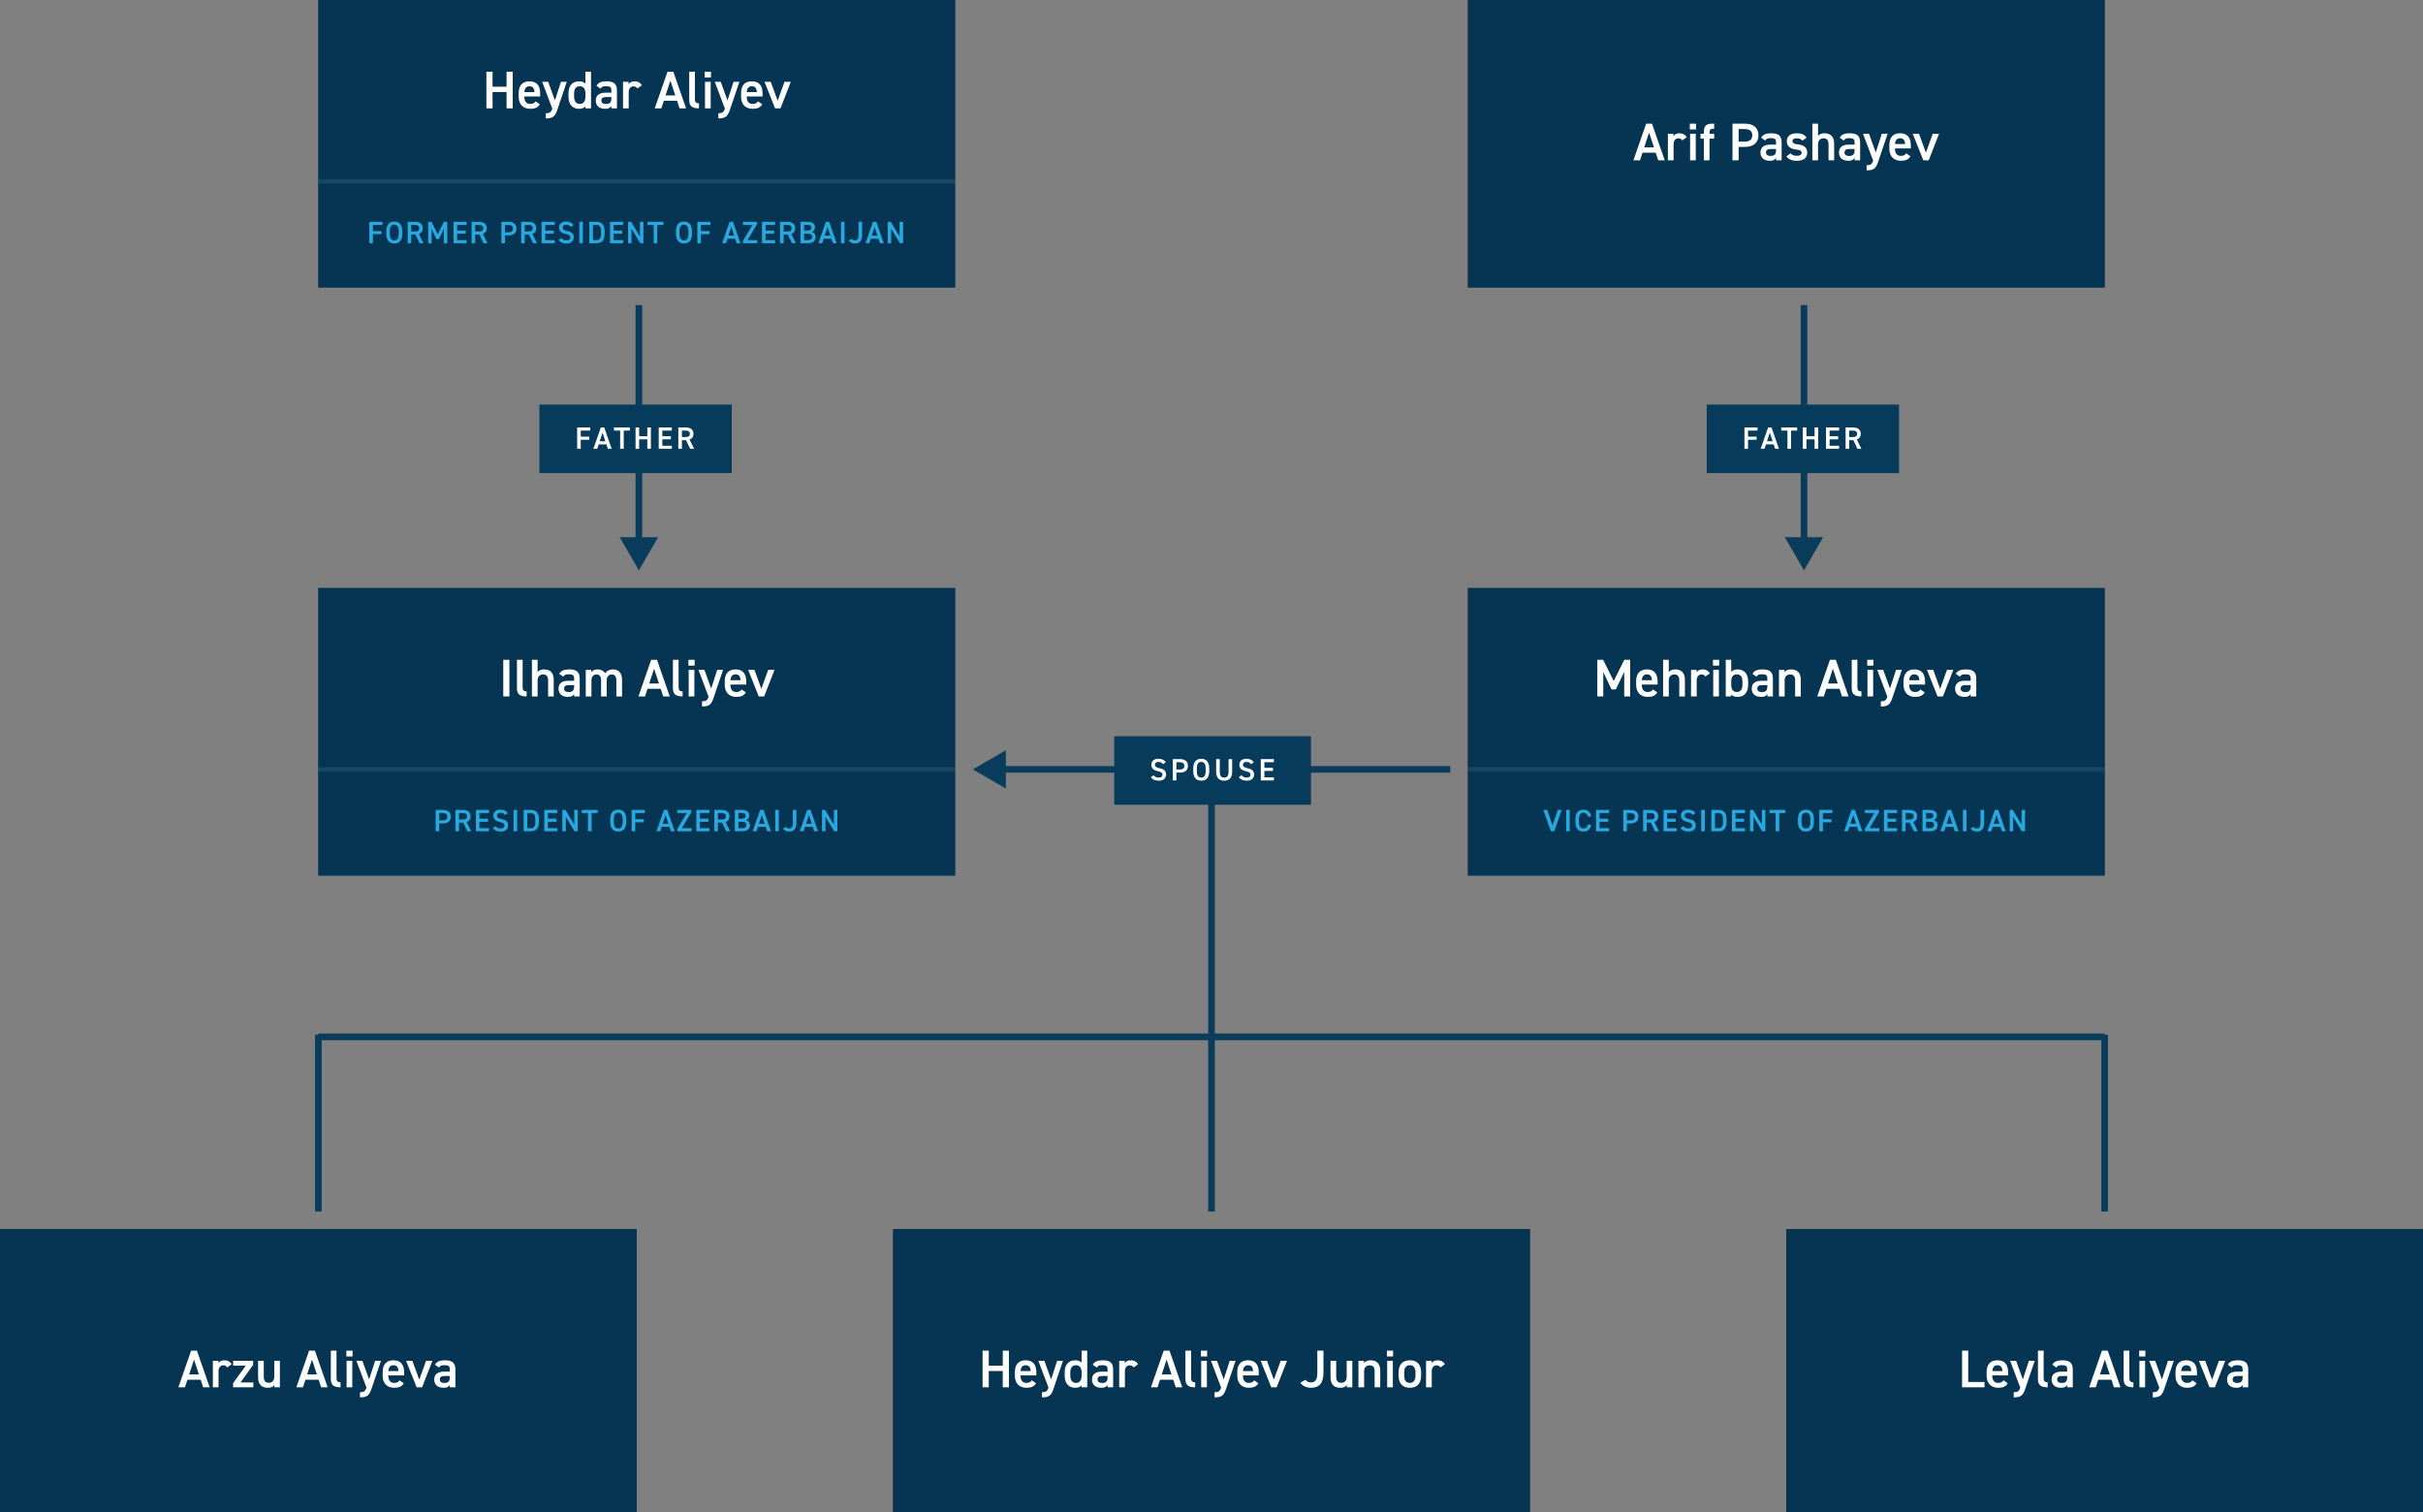 <svg xmlns="http://www.w3.org/2000/svg" xmlns:xlink="http://www.w3.org/1999/xlink" xmlns:serif="http://www.serif.com/" width="100%" height="100%" viewBox="0 0 1096 684" xml:space="preserve" style="fill-rule:evenodd;clip-rule:evenodd;"><rect x="0" y="0" width="1096" height="684" fill="#808080" stroke="none"/>    <g>        <g transform="matrix(1,0,0,1,144,0)">            <rect x="0" y="0" width="288" height="130" style="fill:rgb(4,43,67);"></rect>        </g>        <g transform="matrix(1,0,0,1,144,0)">            <rect x="0" y="0" width="288" height="130" style="fill:rgb(5,53,82);"></rect>        </g>        <path d="M222.799,32.44L222.799,39.232L229.135,39.232L229.135,32.44L231.919,32.44L231.919,49L229.135,49L229.135,41.632L222.799,41.632L222.799,49L220.015,49L220.015,32.44L222.799,32.44ZM242.25,45.832L244.17,47.176C243.33,48.64 241.986,49.216 239.874,49.216C236.442,49.216 234.618,46.984 234.618,43.792L234.618,42.16C234.618,38.632 236.346,36.784 239.49,36.784C242.778,36.784 244.338,38.752 244.338,42.304L244.338,43.624L237.162,43.624L237.162,43.672C237.162,45.544 237.882,47.008 239.778,47.008C241.194,47.008 241.77,46.576 242.25,45.832ZM239.49,39.016C238.002,39.016 237.306,40.024 237.186,41.656L241.77,41.656C241.674,39.904 240.954,39.016 239.49,39.016ZM245.241,37L247.953,37L251.001,45.448L253.737,37L256.377,37L252.153,49.48C251.121,52.552 250.233,53.56 246.873,53.56L246.873,51.208C248.553,51.208 249.225,50.944 249.825,49.144L245.241,37ZM264.797,37.84L264.797,32.44L267.341,32.44L267.341,49L264.797,49L264.797,48.16C264.149,48.832 263.237,49.216 261.917,49.216C258.725,49.216 257.141,46.936 257.141,43.792L257.141,42.16C257.141,38.704 259.013,36.784 261.917,36.784C263.165,36.784 264.125,37.144 264.797,37.84ZM262.253,47.008C264.173,47.008 264.797,45.544 264.797,43.672L264.797,42.136C264.797,40.168 263.909,39.016 262.253,39.016C260.525,39.016 259.685,40.192 259.685,42.28L259.685,43.672C259.685,45.544 260.405,47.008 262.253,47.008ZM269.491,45.472C269.491,42.904 271.387,41.92 273.955,41.92L276.547,41.92L276.547,40.912C276.547,39.4 275.971,38.992 274.171,38.992C272.875,38.992 272.227,39.136 271.651,40.072L269.803,38.776C270.667,37.36 271.963,36.784 274.339,36.784C277.411,36.784 279.067,37.744 279.067,40.936L279.067,49L276.547,49L276.547,47.896C275.971,48.832 275.227,49.216 273.763,49.216C271.123,49.216 269.491,47.872 269.491,45.472ZM276.547,44.464L276.547,43.888L274.147,43.888C272.635,43.888 272.011,44.416 272.011,45.472C272.011,46.576 272.827,47.032 274.051,47.032C275.611,47.032 276.547,46.552 276.547,44.464ZM290.353,38.56L288.313,40C287.929,39.448 287.401,39.064 286.585,39.064C285.289,39.064 284.377,40.024 284.377,41.752L284.377,49L281.809,49L281.809,37L284.329,37L284.329,38.08C284.785,37.384 285.601,36.784 287.017,36.784C288.553,36.784 289.609,37.384 290.353,38.56ZM299.145,49L296.169,49L301.929,32.44L304.569,32.44L310.329,49L307.377,49L306.249,45.568L300.273,45.568L299.145,49ZM303.249,36.472L301.041,43.168L305.457,43.168L303.249,36.472ZM311.763,45.232L311.763,32.44L314.331,32.44L314.331,44.632C314.331,45.928 314.571,46.744 316.155,46.744L316.155,49C313.035,49 311.763,47.992 311.763,45.232ZM318.896,49L318.896,37L321.464,37L321.464,49L318.896,49ZM318.776,35.056L318.776,32.44L321.584,32.44L321.584,35.056L318.776,35.056ZM323.311,37L326.023,37L329.071,45.448L331.807,37L334.447,37L330.223,49.48C329.191,52.552 328.303,53.56 324.943,53.56L324.943,51.208C326.623,51.208 327.295,50.944 327.895,49.144L323.311,37ZM342.844,45.832L344.764,47.176C343.924,48.64 342.58,49.216 340.468,49.216C337.036,49.216 335.212,46.984 335.212,43.792L335.212,42.16C335.212,38.632 336.94,36.784 340.084,36.784C343.372,36.784 344.932,38.752 344.932,42.304L344.932,43.624L337.756,43.624L337.756,43.672C337.756,45.544 338.476,47.008 340.372,47.008C341.788,47.008 342.364,46.576 342.844,45.832ZM340.084,39.016C338.596,39.016 337.9,40.024 337.78,41.656L342.364,41.656C342.268,39.904 341.548,39.016 340.084,39.016ZM354.859,37L357.715,37L353.035,49L350.587,49L345.811,37L348.643,37L351.763,45.568L354.859,37Z" style="fill:white;fill-rule:nonzero;"></path>        <rect x="144" y="81" width="288" height="2" style="fill:white;fill-opacity:0.08;fill-rule:nonzero;"></rect>        <path d="M167.064,100.34L172.986,100.34L172.986,101.754L168.688,101.754L168.688,104.526L172.566,104.526L172.566,105.926L168.688,105.926L168.688,110L167.064,110L167.064,100.34ZM181.965,105.786C181.965,108.824 180.509,110.126 178.339,110.126C176.183,110.126 174.727,108.824 174.727,105.786L174.727,104.554C174.727,101.516 176.183,100.214 178.339,100.214C180.509,100.214 181.965,101.516 181.965,104.554L181.965,105.786ZM176.351,104.554L176.351,105.786C176.351,107.872 177.051,108.712 178.339,108.712C179.627,108.712 180.341,107.872 180.341,105.786L180.341,104.554C180.341,102.468 179.627,101.628 178.339,101.628C177.051,101.628 176.351,102.468 176.351,104.554ZM191.559,110L189.767,110L187.905,106.08L186.029,106.08L186.029,110L184.405,110L184.405,100.34L187.695,100.34C189.921,100.34 191.251,101.306 191.251,103.224C191.251,104.554 190.621,105.408 189.501,105.814L191.559,110ZM186.029,104.68L187.583,104.68C188.955,104.68 189.627,104.316 189.627,103.224C189.627,102.132 188.955,101.754 187.583,101.754L186.029,101.754L186.029,104.68ZM195.204,100.34L197.99,105.94L200.776,100.34L202.33,100.34L202.33,110L200.762,110L200.762,103.532L198.55,108.138L197.402,108.138L195.232,103.574L195.232,110L193.664,110L193.664,100.34L195.204,100.34ZM205.165,100.34L211.087,100.34L211.087,101.754L206.789,101.754L206.789,104.302L210.667,104.302L210.667,105.702L206.789,105.702L206.789,108.6L211.087,108.6L211.087,110L205.165,110L205.165,100.34ZM220.484,110L218.692,110L216.83,106.08L214.954,106.08L214.954,110L213.33,110L213.33,100.34L216.62,100.34C218.846,100.34 220.176,101.306 220.176,103.224C220.176,104.554 219.546,105.408 218.426,105.814L220.484,110ZM214.954,104.68L216.508,104.68C217.88,104.68 218.552,104.316 218.552,103.224C218.552,102.132 217.88,101.754 216.508,101.754L214.954,101.754L214.954,104.68ZM230.078,106.472L228.412,106.472L228.412,110L226.788,110L226.788,100.34L230.078,100.34C232.304,100.34 233.634,101.404 233.634,103.392C233.634,105.352 232.318,106.472 230.078,106.472ZM228.412,105.072L229.91,105.072C231.394,105.072 232.01,104.498 232.01,103.392C232.01,102.342 231.394,101.754 229.91,101.754L228.412,101.754L228.412,105.072ZM242.886,110L241.094,110L239.232,106.08L237.356,106.08L237.356,110L235.732,110L235.732,100.34L239.022,100.34C241.248,100.34 242.578,101.306 242.578,103.224C242.578,104.554 241.948,105.408 240.828,105.814L242.886,110ZM237.356,104.68L238.91,104.68C240.282,104.68 240.954,104.316 240.954,103.224C240.954,102.132 240.282,101.754 238.91,101.754L237.356,101.754L237.356,104.68ZM244.991,100.34L250.913,100.34L250.913,101.754L246.615,101.754L246.615,104.302L250.493,104.302L250.493,105.702L246.615,105.702L246.615,108.6L250.913,108.6L250.913,110L244.991,110L244.991,100.34ZM259.414,101.796L258.182,102.678C257.706,102.02 257.188,101.628 256.096,101.628C255.102,101.628 254.514,102.076 254.514,102.888C254.514,103.812 255.242,104.176 256.586,104.47C258.532,104.89 259.54,105.618 259.54,107.354C259.54,108.796 258.574,110.126 256.25,110.126C254.598,110.126 253.436,109.622 252.638,108.544L253.912,107.662C254.486,108.348 255.06,108.712 256.166,108.712C257.496,108.712 257.916,108.124 257.916,107.424C257.916,106.654 257.482,106.178 255.802,105.814C253.94,105.422 252.89,104.526 252.89,102.888C252.89,101.432 253.842,100.214 256.11,100.214C257.65,100.214 258.728,100.732 259.414,101.796ZM263.645,100.34L263.645,110L262.021,110L262.021,100.34L263.645,100.34ZM269.863,110L266.601,110L266.601,100.34L269.863,100.34C272.033,100.34 273.489,101.502 273.489,104.596L273.489,105.744C273.489,108.838 272.033,110 269.863,110ZM269.863,108.6C271.249,108.6 271.865,107.732 271.865,105.744L271.865,104.596C271.865,102.608 271.249,101.754 269.863,101.754L268.225,101.754L268.225,108.6L269.863,108.6ZM275.928,100.34L281.85,100.34L281.85,101.754L277.552,101.754L277.552,104.302L281.43,104.302L281.43,105.702L277.552,105.702L277.552,108.6L281.85,108.6L281.85,110L275.928,110L275.928,100.34ZM289.469,100.34L291.037,100.34L291.037,110L289.595,110L285.661,103.434L285.661,110L284.093,110L284.093,100.34L285.493,100.34L289.469,106.99L289.469,100.34ZM292.905,100.34L300.087,100.34L300.087,101.754L297.315,101.754L297.315,110L295.691,110L295.691,101.754L292.905,101.754L292.905,100.34ZM312.999,105.786C312.999,108.824 311.543,110.126 309.373,110.126C307.217,110.126 305.761,108.824 305.761,105.786L305.761,104.554C305.761,101.516 307.217,100.214 309.373,100.214C311.543,100.214 312.999,101.516 312.999,104.554L312.999,105.786ZM307.385,104.554L307.385,105.786C307.385,107.872 308.085,108.712 309.373,108.712C310.661,108.712 311.375,107.872 311.375,105.786L311.375,104.554C311.375,102.468 310.661,101.628 309.373,101.628C308.085,101.628 307.385,102.468 307.385,104.554ZM315.439,100.34L321.361,100.34L321.361,101.754L317.063,101.754L317.063,104.526L320.941,104.526L320.941,105.926L317.063,105.926L317.063,110L315.439,110L315.439,100.34ZM328.395,110L326.659,110L330.019,100.34L331.559,100.34L334.919,110L333.197,110L332.539,107.998L329.053,107.998L328.395,110ZM330.789,102.692L329.501,106.598L332.077,106.598L330.789,102.692ZM336.077,100.34L342.419,100.34L342.419,101.418L338.149,108.6L342.559,108.6L342.559,110L336.077,110L336.077,108.922L340.347,101.754L336.077,101.754L336.077,100.34ZM344.681,100.34L350.603,100.34L350.603,101.754L346.305,101.754L346.305,104.302L350.183,104.302L350.183,105.702L346.305,105.702L346.305,108.6L350.603,108.6L350.603,110L344.681,110L344.681,100.34ZM360,110L358.208,110L356.346,106.08L354.47,106.08L354.47,110L352.846,110L352.846,100.34L356.136,100.34C358.362,100.34 359.692,101.306 359.692,103.224C359.692,104.554 359.062,105.408 357.942,105.814L360,110ZM354.47,104.68L356.024,104.68C357.396,104.68 358.068,104.316 358.068,103.224C358.068,102.132 357.396,101.754 356.024,101.754L354.47,101.754L354.47,104.68ZM362.104,100.34L365.212,100.34C367.48,100.34 368.642,101.18 368.642,102.846C368.642,103.84 368.068,104.638 367.228,104.946C368.32,105.254 368.95,106.01 368.95,107.228C368.95,108.684 368.026,110 365.52,110L362.104,110L362.104,100.34ZM363.728,105.688L363.728,108.6L365.422,108.6C366.724,108.6 367.326,108.068 367.326,107.144C367.326,106.122 366.654,105.688 365.226,105.688L363.728,105.688ZM363.728,101.74L363.728,104.288L365.31,104.288C366.514,104.288 367.018,103.742 367.018,102.944C367.018,102.188 366.64,101.74 365.1,101.74L363.728,101.74ZM371.926,110L370.19,110L373.55,100.34L375.09,100.34L378.45,110L376.728,110L376.07,107.998L372.584,107.998L371.926,110ZM374.32,102.692L373.032,106.598L375.608,106.598L374.32,102.692ZM382.016,100.34L382.016,110L380.392,110L380.392,100.34L382.016,100.34ZM383.866,108.782L385.224,108.012C385.532,108.432 386.008,108.712 386.638,108.712C387.772,108.712 388.346,108.096 388.346,106.178L388.346,100.34L389.97,100.34L389.97,106.178C389.97,109.034 388.738,110.126 386.708,110.126C385.476,110.126 384.468,109.678 383.866,108.782ZM393.221,110L391.485,110L394.845,100.34L396.385,100.34L399.745,110L398.023,110L397.365,107.998L393.879,107.998L393.221,110ZM395.615,102.692L394.327,106.598L396.903,106.598L395.615,102.692ZM406.924,100.34L408.492,100.34L408.492,110L407.05,110L403.116,103.434L403.116,110L401.548,110L401.548,100.34L402.948,100.34L406.924,106.99L406.924,100.34Z" style="fill:rgb(41,168,224);fill-rule:nonzero;"></path>        <rect x="144" y="129" width="0.01" height="1" style="fill:rgb(41,168,224);"></rect>    </g>    <g>        <g transform="matrix(1,0,0,1,144,266)">            <rect x="0" y="0" width="288" height="130" style="fill:rgb(4,43,67);"></rect>        </g>        <g transform="matrix(1,0,0,1,144,266)">            <rect x="0" y="0" width="288" height="130" style="fill:rgb(5,53,82);"></rect>        </g>        <path d="M230.422,298.44L230.422,315L227.638,315L227.638,298.44L230.422,298.44ZM233.833,311.232L233.833,298.44L236.401,298.44L236.401,310.632C236.401,311.928 236.641,312.744 238.225,312.744L238.225,315C235.105,315 233.833,313.992 233.833,311.232ZM240.606,315L240.606,298.44L243.174,298.44L243.174,304.032C243.678,303.312 244.542,302.784 246.102,302.784C248.574,302.784 250.47,304.032 250.47,307.488L250.47,315L247.926,315L247.926,307.776C247.926,305.664 246.966,305.064 245.646,305.064C244.062,305.064 243.174,306.144 243.174,307.752L243.174,315L240.606,315ZM252.639,311.472C252.639,308.904 254.535,307.92 257.103,307.92L259.695,307.92L259.695,306.912C259.695,305.4 259.119,304.992 257.319,304.992C256.023,304.992 255.375,305.136 254.799,306.072L252.951,304.776C253.815,303.36 255.111,302.784 257.487,302.784C260.559,302.784 262.215,303.744 262.215,306.936L262.215,315L259.695,315L259.695,313.896C259.119,314.832 258.375,315.216 256.911,315.216C254.271,315.216 252.639,313.872 252.639,311.472ZM259.695,310.464L259.695,309.888L257.295,309.888C255.783,309.888 255.159,310.416 255.159,311.472C255.159,312.576 255.975,313.032 257.199,313.032C258.759,313.032 259.695,312.552 259.695,310.464ZM264.958,315L264.958,303L267.478,303L267.478,304.08C267.958,303.36 268.87,302.784 270.286,302.784C271.798,302.784 272.998,303.384 273.718,304.512C274.51,303.432 275.734,302.784 277.222,302.784C279.814,302.784 281.374,304.368 281.374,307.488L281.374,315L278.806,315L278.806,307.776C278.806,305.808 277.99,305.064 276.67,305.064C275.398,305.064 274.486,306.024 274.438,307.632L274.438,315L271.894,315L271.894,307.776C271.894,305.736 271.006,305.064 269.782,305.064C268.462,305.064 267.526,306.072 267.526,307.752L267.526,315L264.958,315ZM291.762,315L288.786,315L294.546,298.44L297.186,298.44L302.946,315L299.994,315L298.866,311.568L292.89,311.568L291.762,315ZM295.866,302.472L293.658,309.168L298.074,309.168L295.866,302.472ZM304.38,311.232L304.38,298.44L306.948,298.44L306.948,310.632C306.948,311.928 307.188,312.744 308.772,312.744L308.772,315C305.652,315 304.38,313.992 304.38,311.232ZM311.513,315L311.513,303L314.081,303L314.081,315L311.513,315ZM311.393,301.056L311.393,298.44L314.201,298.44L314.201,301.056L311.393,301.056ZM315.929,303L318.641,303L321.689,311.448L324.425,303L327.065,303L322.841,315.48C321.809,318.552 320.921,319.56 317.561,319.56L317.561,317.208C319.241,317.208 319.913,316.944 320.513,315.144L315.929,303ZM335.461,311.832L337.381,313.176C336.541,314.64 335.197,315.216 333.085,315.216C329.653,315.216 327.829,312.984 327.829,309.792L327.829,308.16C327.829,304.632 329.557,302.784 332.701,302.784C335.989,302.784 337.549,304.752 337.549,308.304L337.549,309.624L330.373,309.624L330.373,309.672C330.373,311.544 331.093,313.008 332.989,313.008C334.405,313.008 334.981,312.576 335.461,311.832ZM332.701,305.016C331.213,305.016 330.517,306.024 330.397,307.656L334.981,307.656C334.885,305.904 334.165,305.016 332.701,305.016ZM347.476,303L350.332,303L345.652,315L343.204,315L338.428,303L341.26,303L344.38,311.568L347.476,303Z" style="fill:white;fill-rule:nonzero;"></path>        <rect x="144" y="347" width="288" height="2" style="fill:white;fill-opacity:0.08;fill-rule:nonzero;"></rect>        <path d="M200.354,372.472L198.688,372.472L198.688,376L197.064,376L197.064,366.34L200.354,366.34C202.58,366.34 203.91,367.404 203.91,369.392C203.91,371.352 202.594,372.472 200.354,372.472ZM198.688,371.072L200.186,371.072C201.67,371.072 202.286,370.498 202.286,369.392C202.286,368.342 201.67,367.754 200.186,367.754L198.688,367.754L198.688,371.072ZM213.162,376L211.37,376L209.508,372.08L207.632,372.08L207.632,376L206.008,376L206.008,366.34L209.298,366.34C211.524,366.34 212.854,367.306 212.854,369.224C212.854,370.554 212.224,371.408 211.104,371.814L213.162,376ZM207.632,370.68L209.186,370.68C210.558,370.68 211.23,370.316 211.23,369.224C211.23,368.132 210.558,367.754 209.186,367.754L207.632,367.754L207.632,370.68ZM215.267,366.34L221.189,366.34L221.189,367.754L216.891,367.754L216.891,370.302L220.769,370.302L220.769,371.702L216.891,371.702L216.891,374.6L221.189,374.6L221.189,376L215.267,376L215.267,366.34ZM229.69,367.796L228.458,368.678C227.982,368.02 227.464,367.628 226.372,367.628C225.378,367.628 224.79,368.076 224.79,368.888C224.79,369.812 225.518,370.176 226.862,370.47C228.808,370.89 229.816,371.618 229.816,373.354C229.816,374.796 228.85,376.126 226.526,376.126C224.874,376.126 223.712,375.622 222.914,374.544L224.188,373.662C224.762,374.348 225.336,374.712 226.442,374.712C227.772,374.712 228.192,374.124 228.192,373.424C228.192,372.654 227.758,372.178 226.078,371.814C224.216,371.422 223.166,370.526 223.166,368.888C223.166,367.432 224.118,366.214 226.386,366.214C227.926,366.214 229.004,366.732 229.69,367.796ZM233.921,366.34L233.921,376L232.297,376L232.297,366.34L233.921,366.34ZM240.139,376L236.877,376L236.877,366.34L240.139,366.34C242.309,366.34 243.765,367.502 243.765,370.596L243.765,371.744C243.765,374.838 242.309,376 240.139,376ZM240.139,374.6C241.525,374.6 242.141,373.732 242.141,371.744L242.141,370.596C242.141,368.608 241.525,367.754 240.139,367.754L238.501,367.754L238.501,374.6L240.139,374.6ZM246.203,366.34L252.125,366.34L252.125,367.754L247.827,367.754L247.827,370.302L251.705,370.302L251.705,371.702L247.827,371.702L247.827,374.6L252.125,374.6L252.125,376L246.203,376L246.203,366.34ZM259.744,366.34L261.312,366.34L261.312,376L259.87,376L255.936,369.434L255.936,376L254.368,376L254.368,366.34L255.768,366.34L259.744,372.99L259.744,366.34ZM263.18,366.34L270.362,366.34L270.362,367.754L267.59,367.754L267.59,376L265.966,376L265.966,367.754L263.18,367.754L263.18,366.34ZM283.275,371.786C283.275,374.824 281.819,376.126 279.649,376.126C277.493,376.126 276.037,374.824 276.037,371.786L276.037,370.554C276.037,367.516 277.493,366.214 279.649,366.214C281.819,366.214 283.275,367.516 283.275,370.554L283.275,371.786ZM277.661,370.554L277.661,371.786C277.661,373.872 278.361,374.712 279.649,374.712C280.937,374.712 281.651,373.872 281.651,371.786L281.651,370.554C281.651,368.468 280.937,367.628 279.649,367.628C278.361,367.628 277.661,368.468 277.661,370.554ZM285.715,366.34L291.637,366.34L291.637,367.754L287.339,367.754L287.339,370.526L291.217,370.526L291.217,371.926L287.339,371.926L287.339,376L285.715,376L285.715,366.34ZM298.671,376L296.935,376L300.295,366.34L301.835,366.34L305.195,376L303.473,376L302.815,373.998L299.329,373.998L298.671,376ZM301.065,368.692L299.777,372.598L302.353,372.598L301.065,368.692ZM306.353,366.34L312.695,366.34L312.695,367.418L308.425,374.6L312.835,374.6L312.835,376L306.353,376L306.353,374.922L310.623,367.754L306.353,367.754L306.353,366.34ZM314.957,366.34L320.879,366.34L320.879,367.754L316.581,367.754L316.581,370.302L320.459,370.302L320.459,371.702L316.581,371.702L316.581,374.6L320.879,374.6L320.879,376L314.957,376L314.957,366.34ZM330.275,376L328.483,376L326.621,372.08L324.745,372.08L324.745,376L323.121,376L323.121,366.34L326.411,366.34C328.637,366.34 329.967,367.306 329.967,369.224C329.967,370.554 329.337,371.408 328.217,371.814L330.275,376ZM324.745,370.68L326.299,370.68C327.671,370.68 328.343,370.316 328.343,369.224C328.343,368.132 327.671,367.754 326.299,367.754L324.745,367.754L324.745,370.68ZM332.38,366.34L335.488,366.34C337.756,366.34 338.918,367.18 338.918,368.846C338.918,369.84 338.344,370.638 337.504,370.946C338.596,371.254 339.226,372.01 339.226,373.228C339.226,374.684 338.302,376 335.796,376L332.38,376L332.38,366.34ZM334.004,371.688L334.004,374.6L335.698,374.6C337,374.6 337.602,374.068 337.602,373.144C337.602,372.122 336.93,371.688 335.502,371.688L334.004,371.688ZM334.004,367.74L334.004,370.288L335.586,370.288C336.79,370.288 337.294,369.742 337.294,368.944C337.294,368.188 336.916,367.74 335.376,367.74L334.004,367.74ZM342.202,376L340.466,376L343.826,366.34L345.366,366.34L348.726,376L347.004,376L346.346,373.998L342.86,373.998L342.202,376ZM344.596,368.692L343.308,372.598L345.884,372.598L344.596,368.692ZM352.292,366.34L352.292,376L350.668,376L350.668,366.34L352.292,366.34ZM354.142,374.782L355.5,374.012C355.808,374.432 356.284,374.712 356.914,374.712C358.048,374.712 358.622,374.096 358.622,372.178L358.622,366.34L360.246,366.34L360.246,372.178C360.246,375.034 359.014,376.126 356.984,376.126C355.752,376.126 354.744,375.678 354.142,374.782ZM363.497,376L361.761,376L365.121,366.34L366.661,366.34L370.021,376L368.299,376L367.641,373.998L364.155,373.998L363.497,376ZM365.891,368.692L364.603,372.598L367.179,372.598L365.891,368.692ZM377.199,366.34L378.767,366.34L378.767,376L377.325,376L373.391,369.434L373.391,376L371.823,376L371.823,366.34L373.223,366.34L377.199,372.99L377.199,366.34Z" style="fill:rgb(41,168,224);fill-rule:nonzero;"></path>        <rect x="144" y="395" width="0.01" height="1" style="fill:rgb(41,168,224);"></rect>    </g>    <g>        <g transform="matrix(1,0,0,1,664,266)">            <rect x="0" y="0" width="288" height="130" style="fill:rgb(4,43,67);"></rect>        </g>        <g transform="matrix(1,0,0,1,664,266)">            <rect x="0" y="0" width="288" height="130" style="fill:rgb(5,53,82);"></rect>        </g>        <path d="M725.159,298.44L729.935,308.04L734.711,298.44L737.375,298.44L737.375,315L734.687,315L734.687,303.912L730.895,311.808L728.927,311.808L725.207,303.984L725.207,315L722.519,315L722.519,298.44L725.159,298.44ZM747.707,311.832L749.627,313.176C748.787,314.64 747.443,315.216 745.331,315.216C741.899,315.216 740.075,312.984 740.075,309.792L740.075,308.16C740.075,304.632 741.803,302.784 744.947,302.784C748.235,302.784 749.795,304.752 749.795,308.304L749.795,309.624L742.619,309.624L742.619,309.672C742.619,311.544 743.339,313.008 745.235,313.008C746.651,313.008 747.227,312.576 747.707,311.832ZM744.947,305.016C743.459,305.016 742.763,306.024 742.643,307.656L747.227,307.656C747.131,305.904 746.411,305.016 744.947,305.016ZM752.274,315L752.274,298.44L754.842,298.44L754.842,304.032C755.346,303.312 756.21,302.784 757.77,302.784C760.242,302.784 762.138,304.032 762.138,307.488L762.138,315L759.594,315L759.594,307.776C759.594,305.664 758.634,305.064 757.314,305.064C755.73,305.064 754.842,306.144 754.842,307.752L754.842,315L752.274,315ZM773.451,304.56L771.411,306C771.027,305.448 770.499,305.064 769.683,305.064C768.387,305.064 767.475,306.024 767.475,307.752L767.475,315L764.907,315L764.907,303L767.427,303L767.427,304.08C767.883,303.384 768.699,302.784 770.115,302.784C771.651,302.784 772.707,303.384 773.451,304.56ZM774.947,315L774.947,303L777.515,303L777.515,315L774.947,315ZM774.827,301.056L774.827,298.44L777.635,298.44L777.635,301.056L774.827,301.056ZM783.082,298.44L783.082,303.936C783.73,303.144 784.69,302.784 785.962,302.784C788.89,302.784 790.738,304.704 790.738,308.232L790.738,309.744C790.738,312.936 789.178,315.216 785.962,315.216C784.618,315.216 783.682,314.856 783.082,314.136L783.082,315L780.61,315L780.61,298.44L783.082,298.44ZM785.626,313.008C787.474,313.008 788.17,311.544 788.17,309.672L788.17,308.28C788.17,306.192 787.354,305.016 785.626,305.016C783.97,305.016 783.106,306.168 783.082,308.136L783.082,309.672C783.082,311.544 783.754,313.008 785.626,313.008ZM792.362,311.472C792.362,308.904 794.258,307.92 796.826,307.92L799.418,307.92L799.418,306.912C799.418,305.4 798.842,304.992 797.042,304.992C795.746,304.992 795.098,305.136 794.522,306.072L792.674,304.776C793.538,303.36 794.834,302.784 797.21,302.784C800.282,302.784 801.938,303.744 801.938,306.936L801.938,315L799.418,315L799.418,313.896C798.842,314.832 798.098,315.216 796.634,315.216C793.994,315.216 792.362,313.872 792.362,311.472ZM799.418,310.464L799.418,309.888L797.018,309.888C795.506,309.888 794.882,310.416 794.882,311.472C794.882,312.576 795.698,313.032 796.922,313.032C798.482,313.032 799.418,312.552 799.418,310.464ZM804.681,315L804.681,303L807.201,303L807.201,304.08C807.729,303.36 808.593,302.784 810.177,302.784C812.649,302.784 814.545,304.032 814.545,307.488L814.545,315L812.001,315L812.001,307.776C812.001,305.664 811.041,305.064 809.721,305.064C808.137,305.064 807.249,306.144 807.249,307.752L807.249,315L804.681,315ZM824.969,315L821.993,315L827.753,298.44L830.393,298.44L836.153,315L833.201,315L832.073,311.568L826.097,311.568L824.969,315ZM829.073,302.472L826.865,309.168L831.281,309.168L829.073,302.472ZM837.587,311.232L837.587,298.44L840.155,298.44L840.155,310.632C840.155,311.928 840.395,312.744 841.979,312.744L841.979,315C838.859,315 837.587,313.992 837.587,311.232ZM844.72,315L844.72,303L847.288,303L847.288,315L844.72,315ZM844.6,301.056L844.6,298.44L847.408,298.44L847.408,301.056L844.6,301.056ZM849.136,303L851.848,303L854.896,311.448L857.632,303L860.272,303L856.048,315.48C855.016,318.552 854.128,319.56 850.768,319.56L850.768,317.208C852.448,317.208 853.12,316.944 853.72,315.144L849.136,303ZM868.668,311.832L870.588,313.176C869.748,314.64 868.404,315.216 866.292,315.216C862.86,315.216 861.036,312.984 861.036,309.792L861.036,308.16C861.036,304.632 862.764,302.784 865.908,302.784C869.196,302.784 870.756,304.752 870.756,308.304L870.756,309.624L863.58,309.624L863.58,309.672C863.58,311.544 864.3,313.008 866.196,313.008C867.612,313.008 868.188,312.576 868.668,311.832ZM865.908,305.016C864.42,305.016 863.724,306.024 863.604,307.656L868.188,307.656C868.092,305.904 867.372,305.016 865.908,305.016ZM880.683,303L883.539,303L878.859,315L876.411,315L871.635,303L874.467,303L877.587,311.568L880.683,303ZM884.354,311.472C884.354,308.904 886.25,307.92 888.818,307.92L891.41,307.92L891.41,306.912C891.41,305.4 890.834,304.992 889.034,304.992C887.738,304.992 887.09,305.136 886.514,306.072L884.666,304.776C885.53,303.36 886.826,302.784 889.202,302.784C892.274,302.784 893.93,303.744 893.93,306.936L893.93,315L891.41,315L891.41,313.896C890.834,314.832 890.09,315.216 888.626,315.216C885.986,315.216 884.354,313.872 884.354,311.472ZM891.41,310.464L891.41,309.888L889.01,309.888C887.498,309.888 886.874,310.416 886.874,311.472C886.874,312.576 887.69,313.032 888.914,313.032C890.474,313.032 891.41,312.552 891.41,310.464Z" style="fill:white;fill-rule:nonzero;"></path>        <rect x="664" y="347" width="288" height="2" style="fill:white;fill-opacity:0.08;fill-rule:nonzero;"></rect>        <path d="M698.084,366.34L699.862,366.34L702.242,373.41L704.65,366.34L706.428,366.34L702.998,376L701.514,376L698.084,366.34ZM710.046,366.34L710.046,376L708.422,376L708.422,366.34L710.046,366.34ZM719.735,369.336L718.167,369.336C717.915,368.16 717.285,367.628 716.221,367.628C714.933,367.628 714.233,368.468 714.233,370.554L714.233,371.786C714.233,373.844 714.933,374.712 716.221,374.712C717.327,374.712 717.915,374.18 718.167,373.004L719.721,373.004C719.399,375.174 718.139,376.126 716.221,376.126C714.065,376.126 712.609,374.824 712.609,371.786L712.609,370.554C712.609,367.516 714.065,366.214 716.221,366.214C718.139,366.214 719.413,367.236 719.735,369.336ZM721.918,366.34L727.84,366.34L727.84,367.754L723.542,367.754L723.542,370.302L727.42,370.302L727.42,371.702L723.542,371.702L723.542,374.6L727.84,374.6L727.84,376L721.918,376L721.918,366.34ZM737.573,372.472L735.907,372.472L735.907,376L734.283,376L734.283,366.34L737.573,366.34C739.799,366.34 741.129,367.404 741.129,369.392C741.129,371.352 739.813,372.472 737.573,372.472ZM735.907,371.072L737.405,371.072C738.889,371.072 739.505,370.498 739.505,369.392C739.505,368.342 738.889,367.754 737.405,367.754L735.907,367.754L735.907,371.072ZM750.381,376L748.589,376L746.727,372.08L744.851,372.08L744.851,376L743.227,376L743.227,366.34L746.517,366.34C748.743,366.34 750.073,367.306 750.073,369.224C750.073,370.554 749.443,371.408 748.323,371.814L750.381,376ZM744.851,370.68L746.405,370.68C747.777,370.68 748.449,370.316 748.449,369.224C748.449,368.132 747.777,367.754 746.405,367.754L744.851,367.754L744.851,370.68ZM752.485,366.34L758.407,366.34L758.407,367.754L754.109,367.754L754.109,370.302L757.987,370.302L757.987,371.702L754.109,371.702L754.109,374.6L758.407,374.6L758.407,376L752.485,376L752.485,366.34ZM766.908,367.796L765.676,368.678C765.2,368.02 764.682,367.628 763.59,367.628C762.596,367.628 762.008,368.076 762.008,368.888C762.008,369.812 762.736,370.176 764.08,370.47C766.026,370.89 767.034,371.618 767.034,373.354C767.034,374.796 766.068,376.126 763.744,376.126C762.092,376.126 760.93,375.622 760.132,374.544L761.406,373.662C761.98,374.348 762.554,374.712 763.66,374.712C764.99,374.712 765.41,374.124 765.41,373.424C765.41,372.654 764.976,372.178 763.296,371.814C761.434,371.422 760.384,370.526 760.384,368.888C760.384,367.432 761.336,366.214 763.604,366.214C765.144,366.214 766.222,366.732 766.908,367.796ZM771.14,366.34L771.14,376L769.516,376L769.516,366.34L771.14,366.34ZM777.357,376L774.095,376L774.095,366.34L777.357,366.34C779.527,366.34 780.983,367.502 780.983,370.596L780.983,371.744C780.983,374.838 779.527,376 777.357,376ZM777.357,374.6C778.743,374.6 779.359,373.732 779.359,371.744L779.359,370.596C779.359,368.608 778.743,367.754 777.357,367.754L775.719,367.754L775.719,374.6L777.357,374.6ZM783.422,366.34L789.344,366.34L789.344,367.754L785.046,367.754L785.046,370.302L788.924,370.302L788.924,371.702L785.046,371.702L785.046,374.6L789.344,374.6L789.344,376L783.422,376L783.422,366.34ZM796.963,366.34L798.531,366.34L798.531,376L797.089,376L793.155,369.434L793.155,376L791.587,376L791.587,366.34L792.987,366.34L796.963,372.99L796.963,366.34ZM800.399,366.34L807.581,366.34L807.581,367.754L804.809,367.754L804.809,376L803.185,376L803.185,367.754L800.399,367.754L800.399,366.34ZM820.494,371.786C820.494,374.824 819.038,376.126 816.868,376.126C814.712,376.126 813.256,374.824 813.256,371.786L813.256,370.554C813.256,367.516 814.712,366.214 816.868,366.214C819.038,366.214 820.494,367.516 820.494,370.554L820.494,371.786ZM814.88,370.554L814.88,371.786C814.88,373.872 815.58,374.712 816.868,374.712C818.156,374.712 818.87,373.872 818.87,371.786L818.87,370.554C818.87,368.468 818.156,367.628 816.868,367.628C815.58,367.628 814.88,368.468 814.88,370.554ZM822.934,366.34L828.856,366.34L828.856,367.754L824.558,367.754L824.558,370.526L828.436,370.526L828.436,371.926L824.558,371.926L824.558,376L822.934,376L822.934,366.34ZM835.889,376L834.153,376L837.513,366.34L839.053,366.34L842.413,376L840.691,376L840.033,373.998L836.547,373.998L835.889,376ZM838.283,368.692L836.995,372.598L839.571,372.598L838.283,368.692ZM843.572,366.34L849.914,366.34L849.914,367.418L845.644,374.6L850.054,374.6L850.054,376L843.572,376L843.572,374.922L847.842,367.754L843.572,367.754L843.572,366.34ZM852.175,366.34L858.097,366.34L858.097,367.754L853.799,367.754L853.799,370.302L857.677,370.302L857.677,371.702L853.799,371.702L853.799,374.6L858.097,374.6L858.097,376L852.175,376L852.175,366.34ZM867.494,376L865.702,376L863.84,372.08L861.964,372.08L861.964,376L860.34,376L860.34,366.34L863.63,366.34C865.856,366.34 867.186,367.306 867.186,369.224C867.186,370.554 866.556,371.408 865.436,371.814L867.494,376ZM861.964,370.68L863.518,370.68C864.89,370.68 865.562,370.316 865.562,369.224C865.562,368.132 864.89,367.754 863.518,367.754L861.964,367.754L861.964,370.68ZM869.599,366.34L872.707,366.34C874.975,366.34 876.137,367.18 876.137,368.846C876.137,369.84 875.563,370.638 874.723,370.946C875.815,371.254 876.445,372.01 876.445,373.228C876.445,374.684 875.521,376 873.015,376L869.599,376L869.599,366.34ZM871.223,371.688L871.223,374.6L872.917,374.6C874.219,374.6 874.821,374.068 874.821,373.144C874.821,372.122 874.149,371.688 872.721,371.688L871.223,371.688ZM871.223,367.74L871.223,370.288L872.805,370.288C874.009,370.288 874.513,369.742 874.513,368.944C874.513,368.188 874.135,367.74 872.595,367.74L871.223,367.74ZM879.421,376L877.685,376L881.045,366.34L882.585,366.34L885.945,376L884.223,376L883.565,373.998L880.079,373.998L879.421,376ZM881.815,368.692L880.527,372.598L883.103,372.598L881.815,368.692ZM889.511,366.34L889.511,376L887.887,376L887.887,366.34L889.511,366.34ZM891.36,374.782L892.718,374.012C893.026,374.432 893.502,374.712 894.132,374.712C895.266,374.712 895.84,374.096 895.84,372.178L895.84,366.34L897.464,366.34L897.464,372.178C897.464,375.034 896.232,376.126 894.202,376.126C892.97,376.126 891.962,375.678 891.36,374.782ZM900.716,376L898.98,376L902.34,366.34L903.88,366.34L907.24,376L905.518,376L904.86,373.998L901.374,373.998L900.716,376ZM903.11,368.692L901.822,372.598L904.398,372.598L903.11,368.692ZM914.418,366.34L915.986,366.34L915.986,376L914.544,376L910.61,369.434L910.61,376L909.042,376L909.042,366.34L910.442,366.34L914.418,372.99L914.418,366.34Z" style="fill:rgb(41,168,224);fill-rule:nonzero;"></path>        <rect x="664" y="395" width="0.01" height="1" style="fill:rgb(41,168,224);"></rect>    </g>    <g>        <g transform="matrix(1,0,0,1,664,0)">            <rect x="0" y="0" width="288" height="130" style="fill:rgb(4,43,67);"></rect>        </g>        <g transform="matrix(1,0,0,1,664,0)">            <rect x="0" y="0" width="288" height="130" style="fill:rgb(5,53,82);"></rect>        </g>        <path d="M741.825,72.5L738.849,72.5L744.609,55.94L747.249,55.94L753.009,72.5L750.057,72.5L748.929,69.068L742.953,69.068L741.825,72.5ZM745.929,59.972L743.721,66.668L748.137,66.668L745.929,59.972ZM762.986,62.06L760.946,63.5C760.562,62.948 760.034,62.564 759.218,62.564C757.922,62.564 757.01,63.524 757.01,65.252L757.01,72.5L754.442,72.5L754.442,60.5L756.962,60.5L756.962,61.58C757.418,60.884 758.234,60.284 759.65,60.284C761.186,60.284 762.242,60.884 762.986,62.06ZM764.482,72.5L764.482,60.5L767.05,60.5L767.05,72.5L764.482,72.5ZM764.362,58.556L764.362,55.94L767.17,55.94L767.17,58.556L764.362,58.556ZM769.185,60.5L770.721,60.5L770.721,59.756C770.721,56.924 771.753,55.94 774.633,55.94L775.377,55.94L775.377,58.244L774.825,58.244C773.481,58.244 773.265,58.844 773.265,60.236L773.265,60.5L775.377,60.5L775.377,62.708L773.265,62.708L773.265,72.5L770.721,72.5L770.721,62.708L769.185,62.708L769.185,60.5ZM789.296,66.452L786.44,66.452L786.44,72.5L783.656,72.5L783.656,55.94L789.296,55.94C793.112,55.94 795.392,57.764 795.392,61.172C795.392,64.532 793.136,66.452 789.296,66.452ZM786.44,64.052L789.008,64.052C791.552,64.052 792.608,63.068 792.608,61.172C792.608,59.372 791.552,58.364 789.008,58.364L786.44,58.364L786.44,64.052ZM796.311,68.972C796.311,66.404 798.207,65.42 800.775,65.42L803.367,65.42L803.367,64.412C803.367,62.9 802.791,62.492 800.991,62.492C799.695,62.492 799.047,62.636 798.471,63.572L796.623,62.276C797.487,60.86 798.783,60.284 801.159,60.284C804.231,60.284 805.887,61.244 805.887,64.436L805.887,72.5L803.367,72.5L803.367,71.396C802.791,72.332 802.047,72.716 800.583,72.716C797.943,72.716 796.311,71.372 796.311,68.972ZM803.367,67.964L803.367,67.388L800.967,67.388C799.455,67.388 798.831,67.916 798.831,68.972C798.831,70.076 799.647,70.532 800.871,70.532C802.431,70.532 803.367,70.052 803.367,67.964ZM817.174,62.276L815.278,63.644C814.702,62.9 814.102,62.564 812.662,62.564C811.582,62.564 810.79,62.924 810.79,63.788C810.79,64.796 811.678,65.108 813.07,65.276C815.734,65.588 817.462,66.524 817.462,69.068C817.462,71.276 815.95,72.716 812.854,72.716C810.406,72.716 809.014,72.044 808.03,70.724L809.974,69.332C810.526,70.076 811.246,70.46 812.83,70.46C814.15,70.46 814.918,69.98 814.918,69.14C814.918,68.156 814.294,67.868 812.422,67.628C810.142,67.34 808.222,66.38 808.222,63.86C808.222,61.724 809.782,60.284 812.71,60.284C814.678,60.284 816.238,60.788 817.174,62.276ZM819.786,72.5L819.786,55.94L822.354,55.94L822.354,61.532C822.858,60.812 823.722,60.284 825.282,60.284C827.754,60.284 829.65,61.532 829.65,64.988L829.65,72.5L827.106,72.5L827.106,65.276C827.106,63.164 826.146,62.564 824.826,62.564C823.242,62.564 822.354,63.644 822.354,65.252L822.354,72.5L819.786,72.5ZM831.819,68.972C831.819,66.404 833.715,65.42 836.283,65.42L838.875,65.42L838.875,64.412C838.875,62.9 838.299,62.492 836.499,62.492C835.203,62.492 834.555,62.636 833.979,63.572L832.131,62.276C832.995,60.86 834.291,60.284 836.667,60.284C839.739,60.284 841.395,61.244 841.395,64.436L841.395,72.5L838.875,72.5L838.875,71.396C838.299,72.332 837.555,72.716 836.091,72.716C833.451,72.716 831.819,71.372 831.819,68.972ZM838.875,67.964L838.875,67.388L836.475,67.388C834.963,67.388 834.339,67.916 834.339,68.972C834.339,70.076 835.155,70.532 836.379,70.532C837.939,70.532 838.875,70.052 838.875,67.964ZM842.702,60.5L845.414,60.5L848.462,68.948L851.198,60.5L853.838,60.5L849.614,72.98C848.582,76.052 847.694,77.06 844.334,77.06L844.334,74.708C846.014,74.708 846.686,74.444 847.286,72.644L842.702,60.5ZM862.234,69.332L864.154,70.676C863.314,72.14 861.97,72.716 859.858,72.716C856.426,72.716 854.602,70.484 854.602,67.292L854.602,65.66C854.602,62.132 856.33,60.284 859.474,60.284C862.762,60.284 864.322,62.252 864.322,65.804L864.322,67.124L857.146,67.124L857.146,67.172C857.146,69.044 857.866,70.508 859.762,70.508C861.178,70.508 861.754,70.076 862.234,69.332ZM859.474,62.516C857.986,62.516 857.29,63.524 857.17,65.156L861.754,65.156C861.658,63.404 860.938,62.516 859.474,62.516ZM874.249,60.5L877.105,60.5L872.425,72.5L869.977,72.5L865.201,60.5L868.033,60.5L871.153,69.068L874.249,60.5Z" style="fill:white;fill-rule:nonzero;"></path>        <rect x="664" y="105.5" width="0.01" height="1" style="fill:rgb(41,168,224);"></rect>    </g>    <g>        <g transform="matrix(1,0,0,1,0,556)">            <rect x="0" y="0" width="288" height="128" style="fill:rgb(4,43,67);"></rect>        </g>        <g transform="matrix(1,0,0,1,0,556)">            <rect x="0" y="0" width="288" height="128" style="fill:rgb(5,53,82);"></rect>        </g>        <path d="M83.661,627.5L80.685,627.5L86.445,610.94L89.085,610.94L94.845,627.5L91.893,627.5L90.765,624.068L84.789,624.068L83.661,627.5ZM87.765,614.972L85.557,621.668L89.973,621.668L87.765,614.972ZM104.822,617.06L102.782,618.5C102.398,617.948 101.87,617.564 101.054,617.564C99.758,617.564 98.846,618.524 98.846,620.252L98.846,627.5L96.278,627.5L96.278,615.5L98.798,615.5L98.798,616.58C99.254,615.884 100.07,615.284 101.486,615.284C103.022,615.284 104.078,615.884 104.822,617.06ZM105.43,625.652L111.166,617.708L105.454,617.708L105.454,615.5L114.502,615.5L114.502,617.348L108.814,625.292L114.598,625.292L114.598,627.5L105.43,627.5L105.43,625.652ZM126.603,615.5L126.603,627.5L124.083,627.5L124.083,626.42C123.531,627.284 122.811,627.716 121.131,627.716C118.659,627.716 116.739,626.444 116.739,622.988L116.739,615.5L119.307,615.5L119.307,622.724C119.307,624.86 120.267,625.46 121.611,625.46C123.195,625.46 124.059,624.404 124.059,622.748L124.059,615.5L126.603,615.5ZM137.028,627.5L134.052,627.5L139.812,610.94L142.452,610.94L148.212,627.5L145.26,627.5L144.132,624.068L138.156,624.068L137.028,627.5ZM141.132,614.972L138.924,621.668L143.34,621.668L141.132,614.972ZM149.645,623.732L149.645,610.94L152.213,610.94L152.213,623.132C152.213,624.428 152.453,625.244 154.037,625.244L154.037,627.5C150.917,627.5 149.645,626.492 149.645,623.732ZM156.779,627.5L156.779,615.5L159.347,615.5L159.347,627.5L156.779,627.5ZM156.659,613.556L156.659,610.94L159.467,610.94L159.467,613.556L156.659,613.556ZM161.194,615.5L163.906,615.5L166.954,623.948L169.69,615.5L172.33,615.5L168.106,627.98C167.074,631.052 166.186,632.06 162.826,632.06L162.826,629.708C164.506,629.708 165.178,629.444 165.778,627.644L161.194,615.5ZM180.726,624.332L182.646,625.676C181.806,627.14 180.462,627.716 178.35,627.716C174.918,627.716 173.094,625.484 173.094,622.292L173.094,620.66C173.094,617.132 174.822,615.284 177.966,615.284C181.254,615.284 182.814,617.252 182.814,620.804L182.814,622.124L175.638,622.124L175.638,622.172C175.638,624.044 176.358,625.508 178.254,625.508C179.67,625.508 180.246,625.076 180.726,624.332ZM177.966,617.516C176.478,617.516 175.782,618.524 175.662,620.156L180.246,620.156C180.15,618.404 179.43,617.516 177.966,617.516ZM192.742,615.5L195.598,615.5L190.918,627.5L188.47,627.5L183.694,615.5L186.526,615.5L189.646,624.068L192.742,615.5ZM196.413,623.972C196.413,621.404 198.309,620.42 200.877,620.42L203.469,620.42L203.469,619.412C203.469,617.9 202.893,617.492 201.093,617.492C199.797,617.492 199.149,617.636 198.573,618.572L196.725,617.276C197.589,615.86 198.885,615.284 201.261,615.284C204.333,615.284 205.989,616.244 205.989,619.436L205.989,627.5L203.469,627.5L203.469,626.396C202.893,627.332 202.149,627.716 200.685,627.716C198.045,627.716 196.413,626.372 196.413,623.972ZM203.469,622.964L203.469,622.388L201.069,622.388C199.557,622.388 198.933,622.916 198.933,623.972C198.933,625.076 199.749,625.532 200.973,625.532C202.533,625.532 203.469,625.052 203.469,622.964Z" style="fill:white;fill-rule:nonzero;"></path>        <rect x="0" y="660.5" width="0.01" height="1" style="fill:rgb(41,168,224);"></rect>    </g>    <g>        <g transform="matrix(1,0,0,1,404,556)">            <rect x="0" y="0" width="288" height="128" style="fill:rgb(4,43,67);"></rect>        </g>        <g transform="matrix(1,0,0,1,404,556)">            <rect x="0" y="0" width="288" height="128" style="fill:rgb(5,53,82);"></rect>        </g>        <path d="M447.245,610.94L447.245,617.732L453.581,617.732L453.581,610.94L456.365,610.94L456.365,627.5L453.581,627.5L453.581,620.132L447.245,620.132L447.245,627.5L444.461,627.5L444.461,610.94L447.245,610.94ZM466.695,624.332L468.615,625.676C467.775,627.14 466.431,627.716 464.319,627.716C460.887,627.716 459.063,625.484 459.063,622.292L459.063,620.66C459.063,617.132 460.791,615.284 463.935,615.284C467.223,615.284 468.783,617.252 468.783,620.804L468.783,622.124L461.607,622.124L461.607,622.172C461.607,624.044 462.327,625.508 464.223,625.508C465.639,625.508 466.215,625.076 466.695,624.332ZM463.935,617.516C462.447,617.516 461.751,618.524 461.631,620.156L466.215,620.156C466.119,618.404 465.399,617.516 463.935,617.516ZM469.686,615.5L472.398,615.5L475.446,623.948L478.182,615.5L480.822,615.5L476.598,627.98C475.566,631.052 474.678,632.06 471.318,632.06L471.318,629.708C472.998,629.708 473.67,629.444 474.27,627.644L469.686,615.5ZM489.243,616.34L489.243,610.94L491.787,610.94L491.787,627.5L489.243,627.5L489.243,626.66C488.595,627.332 487.683,627.716 486.363,627.716C483.171,627.716 481.587,625.436 481.587,622.292L481.587,620.66C481.587,617.204 483.459,615.284 486.363,615.284C487.611,615.284 488.571,615.644 489.243,616.34ZM486.699,625.508C488.619,625.508 489.243,624.044 489.243,622.172L489.243,620.636C489.243,618.668 488.355,617.516 486.699,617.516C484.971,617.516 484.131,618.692 484.131,620.78L484.131,622.172C484.131,624.044 484.851,625.508 486.699,625.508ZM493.936,623.972C493.936,621.404 495.832,620.42 498.4,620.42L500.992,620.42L500.992,619.412C500.992,617.9 500.416,617.492 498.616,617.492C497.32,617.492 496.672,617.636 496.096,618.572L494.248,617.276C495.112,615.86 496.408,615.284 498.784,615.284C501.856,615.284 503.512,616.244 503.512,619.436L503.512,627.5L500.992,627.5L500.992,626.396C500.416,627.332 499.672,627.716 498.208,627.716C495.568,627.716 493.936,626.372 493.936,623.972ZM500.992,622.964L500.992,622.388L498.592,622.388C497.08,622.388 496.456,622.916 496.456,623.972C496.456,625.076 497.272,625.532 498.496,625.532C500.056,625.532 500.992,625.052 500.992,622.964ZM514.799,617.06L512.759,618.5C512.375,617.948 511.847,617.564 511.031,617.564C509.735,617.564 508.823,618.524 508.823,620.252L508.823,627.5L506.255,627.5L506.255,615.5L508.775,615.5L508.775,616.58C509.231,615.884 510.047,615.284 511.463,615.284C512.999,615.284 514.055,615.884 514.799,617.06ZM523.59,627.5L520.614,627.5L526.374,610.94L529.014,610.94L534.774,627.5L531.822,627.5L530.694,624.068L524.718,624.068L523.59,627.5ZM527.694,614.972L525.486,621.668L529.902,621.668L527.694,614.972ZM536.208,623.732L536.208,610.94L538.776,610.94L538.776,623.132C538.776,624.428 539.016,625.244 540.6,625.244L540.6,627.5C537.48,627.5 536.208,626.492 536.208,623.732ZM543.341,627.5L543.341,615.5L545.909,615.5L545.909,627.5L543.341,627.5ZM543.221,613.556L543.221,610.94L546.029,610.94L546.029,613.556L543.221,613.556ZM547.757,615.5L550.469,615.5L553.517,623.948L556.253,615.5L558.893,615.5L554.669,627.98C553.637,631.052 552.749,632.06 549.389,632.06L549.389,629.708C551.069,629.708 551.741,629.444 552.341,627.644L547.757,615.5ZM567.289,624.332L569.209,625.676C568.369,627.14 567.025,627.716 564.913,627.716C561.481,627.716 559.657,625.484 559.657,622.292L559.657,620.66C559.657,617.132 561.385,615.284 564.529,615.284C567.817,615.284 569.377,617.252 569.377,620.804L569.377,622.124L562.201,622.124L562.201,622.172C562.201,624.044 562.921,625.508 564.817,625.508C566.233,625.508 566.809,625.076 567.289,624.332ZM564.529,617.516C563.041,617.516 562.345,618.524 562.225,620.156L566.809,620.156C566.713,618.404 565.993,617.516 564.529,617.516ZM579.304,615.5L582.16,615.5L577.48,627.5L575.032,627.5L570.256,615.5L573.088,615.5L576.208,624.068L579.304,615.5ZM588.182,625.412L590.51,624.092C591.038,624.812 591.854,625.292 592.934,625.292C594.878,625.292 595.862,624.236 595.862,620.948L595.862,610.94L598.646,610.94L598.646,620.948C598.646,625.844 596.534,627.716 593.054,627.716C590.942,627.716 589.214,626.948 588.182,625.412ZM611.697,615.5L611.697,627.5L609.177,627.5L609.177,626.42C608.625,627.284 607.905,627.716 606.225,627.716C603.753,627.716 601.833,626.444 601.833,622.988L601.833,615.5L604.401,615.5L604.401,622.724C604.401,624.86 605.361,625.46 606.705,625.46C608.289,625.46 609.153,624.404 609.153,622.748L609.153,615.5L611.697,615.5ZM614.466,627.5L614.466,615.5L616.986,615.5L616.986,616.58C617.514,615.86 618.378,615.284 619.962,615.284C622.434,615.284 624.33,616.532 624.33,619.988L624.33,627.5L621.786,627.5L621.786,620.276C621.786,618.164 620.826,617.564 619.506,617.564C617.922,617.564 617.034,618.644 617.034,620.252L617.034,627.5L614.466,627.5ZM627.458,627.5L627.458,615.5L630.026,615.5L630.026,627.5L627.458,627.5ZM627.338,613.556L627.338,610.94L630.146,610.94L630.146,613.556L627.338,613.556ZM642.818,620.732L642.818,622.244C642.818,625.436 641.258,627.716 637.73,627.716C634.37,627.716 632.618,625.556 632.618,622.244L632.618,620.732C632.618,617.204 634.49,615.284 637.73,615.284C640.97,615.284 642.818,617.204 642.818,620.732ZM637.73,625.508C639.554,625.508 640.274,624.044 640.274,622.172L640.274,620.78C640.274,618.692 639.434,617.516 637.73,617.516C636.002,617.516 635.162,618.716 635.162,620.78L635.162,622.172C635.162,624.044 635.786,625.508 637.73,625.508ZM653.596,617.06L651.556,618.5C651.172,617.948 650.644,617.564 649.828,617.564C648.532,617.564 647.62,618.524 647.62,620.252L647.62,627.5L645.052,627.5L645.052,615.5L647.572,615.5L647.572,616.58C648.028,615.884 648.844,615.284 650.26,615.284C651.796,615.284 652.852,615.884 653.596,617.06Z" style="fill:white;fill-rule:nonzero;"></path>        <rect x="404" y="660.5" width="0.01" height="1" style="fill:rgb(41,168,224);"></rect>    </g>    <g>        <g transform="matrix(1,0,0,1,808,556)">            <rect x="0" y="0" width="288" height="128" style="fill:rgb(4,43,67);"></rect>        </g>        <g transform="matrix(1,0,0,1,808,556)">            <rect x="0" y="0" width="288" height="128" style="fill:rgb(5,53,82);"></rect>        </g>        <path d="M890.292,610.94L890.292,625.1L897.66,625.1L897.66,627.5L887.508,627.5L887.508,610.94L890.292,610.94ZM906.25,624.332L908.17,625.676C907.33,627.14 905.986,627.716 903.874,627.716C900.442,627.716 898.618,625.484 898.618,622.292L898.618,620.66C898.618,617.132 900.346,615.284 903.49,615.284C906.778,615.284 908.338,617.252 908.338,620.804L908.338,622.124L901.162,622.124L901.162,622.172C901.162,624.044 901.882,625.508 903.778,625.508C905.194,625.508 905.77,625.076 906.25,624.332ZM903.49,617.516C902.002,617.516 901.306,618.524 901.186,620.156L905.77,620.156C905.674,618.404 904.954,617.516 903.49,617.516ZM909.241,615.5L911.953,615.5L915.001,623.948L917.737,615.5L920.377,615.5L916.153,627.98C915.121,631.052 914.233,632.06 910.873,632.06L910.873,629.708C912.553,629.708 913.225,629.444 913.825,627.644L909.241,615.5ZM921.833,623.732L921.833,610.94L924.401,610.94L924.401,623.132C924.401,624.428 924.641,625.244 926.225,625.244L926.225,627.5C923.105,627.5 921.833,626.492 921.833,623.732ZM928.006,623.972C928.006,621.404 929.902,620.42 932.47,620.42L935.062,620.42L935.062,619.412C935.062,617.9 934.486,617.492 932.686,617.492C931.39,617.492 930.742,617.636 930.166,618.572L928.318,617.276C929.182,615.86 930.478,615.284 932.854,615.284C935.926,615.284 937.582,616.244 937.582,619.436L937.582,627.5L935.062,627.5L935.062,626.396C934.486,627.332 933.742,627.716 932.278,627.716C929.638,627.716 928.006,626.372 928.006,623.972ZM935.062,622.964L935.062,622.388L932.662,622.388C931.15,622.388 930.526,622.916 930.526,623.972C930.526,625.076 931.342,625.532 932.566,625.532C934.126,625.532 935.062,625.052 935.062,622.964ZM947.981,627.5L945.005,627.5L950.765,610.94L953.405,610.94L959.165,627.5L956.213,627.5L955.085,624.068L949.109,624.068L947.981,627.5ZM952.085,614.972L949.877,621.668L954.293,621.668L952.085,614.972ZM960.598,623.732L960.598,610.94L963.166,610.94L963.166,623.132C963.166,624.428 963.406,625.244 964.99,625.244L964.99,627.5C961.87,627.5 960.598,626.492 960.598,623.732ZM967.732,627.5L967.732,615.5L970.3,615.5L970.3,627.5L967.732,627.5ZM967.612,613.556L967.612,610.94L970.42,610.94L970.42,613.556L967.612,613.556ZM972.147,615.5L974.859,615.5L977.907,623.948L980.643,615.5L983.283,615.5L979.059,627.98C978.027,631.052 977.139,632.06 973.779,632.06L973.779,629.708C975.459,629.708 976.131,629.444 976.731,627.644L972.147,615.5ZM991.68,624.332L993.6,625.676C992.76,627.14 991.416,627.716 989.304,627.716C985.872,627.716 984.048,625.484 984.048,622.292L984.048,620.66C984.048,617.132 985.776,615.284 988.92,615.284C992.208,615.284 993.768,617.252 993.768,620.804L993.768,622.124L986.592,622.124L986.592,622.172C986.592,624.044 987.312,625.508 989.208,625.508C990.624,625.508 991.2,625.076 991.68,624.332ZM988.92,617.516C987.432,617.516 986.736,618.524 986.616,620.156L991.2,620.156C991.104,618.404 990.384,617.516 988.92,617.516ZM1003.69,615.5L1006.55,615.5L1001.87,627.5L999.423,627.5L994.647,615.5L997.479,615.5L1000.6,624.068L1003.69,615.5ZM1007.37,623.972C1007.37,621.404 1009.26,620.42 1011.83,620.42L1014.42,620.42L1014.42,619.412C1014.42,617.9 1013.85,617.492 1012.05,617.492C1010.75,617.492 1010.1,617.636 1009.53,618.572L1007.68,617.276C1008.54,615.86 1009.84,615.284 1012.21,615.284C1015.29,615.284 1016.94,616.244 1016.94,619.436L1016.94,627.5L1014.42,627.5L1014.42,626.396C1013.85,627.332 1013.1,627.716 1011.64,627.716C1009,627.716 1007.37,626.372 1007.37,623.972ZM1014.42,622.964L1014.42,622.388L1012.02,622.388C1010.51,622.388 1009.89,622.916 1009.89,623.972C1009.89,625.076 1010.7,625.532 1011.93,625.532C1013.49,625.532 1014.42,625.052 1014.42,622.964Z" style="fill:white;fill-rule:nonzero;"></path>        <rect x="808" y="660.5" width="0.01" height="1" style="fill:rgb(41,168,224);"></rect>    </g>    <path d="M816,258L824.66,243L807.34,243L816,258ZM817.5,244.5L817.5,138L814.5,138L814.5,244.5L817.5,244.5Z" style="fill:rgb(10,60,92);fill-rule:nonzero;"></path>    <path d="M289,258L297.66,243L280.34,243L289,258ZM290.5,244.5L290.5,138L287.5,138L287.5,244.5L290.5,244.5Z" style="fill:rgb(10,60,92);fill-rule:nonzero;"></path>    <path d="M952,469L144,469" style="fill:none;fill-rule:nonzero;stroke:rgb(10,60,92);stroke-width:3px;"></path>    <path d="M548,348L548,468" style="fill:none;fill-rule:nonzero;stroke:rgb(10,60,92);stroke-width:3px;"></path>    <path d="M952,468L952,548" style="fill:none;fill-rule:nonzero;stroke:rgb(10,60,92);stroke-width:3px;"></path>    <path d="M548,468L548,548" style="fill:none;fill-rule:nonzero;stroke:rgb(10,60,92);stroke-width:3px;"></path>    <path d="M144,468L144,548" style="fill:none;fill-rule:nonzero;stroke:rgb(10,60,92);stroke-width:3px;"></path>    <path d="M440,348L455,356.66L455,339.34L440,348ZM453.5,349.5L656,349.5L656,346.5L453.5,346.5L453.5,349.5Z" style="fill:rgb(10,60,92);fill-rule:nonzero;"></path>    <g transform="matrix(1,0,0,1,244,183)">        <rect x="0" y="0" width="87" height="31" style="fill:rgb(6,59,91);"></rect>    </g>    <path d="M261.064,193.34L266.986,193.34L266.986,194.754L262.688,194.754L262.688,197.526L266.566,197.526L266.566,198.926L262.688,198.926L262.688,203L261.064,203L261.064,193.34ZM270.15,203L268.414,203L271.774,193.34L273.314,193.34L276.674,203L274.952,203L274.294,200.998L270.808,200.998L270.15,203ZM272.544,195.692L271.256,199.598L273.832,199.598L272.544,195.692ZM277.732,193.34L284.914,193.34L284.914,194.754L282.142,194.754L282.142,203L280.518,203L280.518,194.754L277.732,194.754L277.732,193.34ZM289.105,193.34L289.105,197.302L292.801,197.302L292.801,193.34L294.425,193.34L294.425,203L292.801,203L292.801,198.702L289.105,198.702L289.105,203L287.481,203L287.481,193.34L289.105,193.34ZM297.959,193.34L303.881,193.34L303.881,194.754L299.583,194.754L299.583,197.302L303.461,197.302L303.461,198.702L299.583,198.702L299.583,201.6L303.881,201.6L303.881,203L297.959,203L297.959,193.34ZM313.978,203L312.186,203L310.324,199.08L308.448,199.08L308.448,203L306.824,203L306.824,193.34L310.114,193.34C312.34,193.34 313.67,194.306 313.67,196.224C313.67,197.554 313.04,198.408 311.92,198.814L313.978,203ZM308.448,197.68L310.002,197.68C311.374,197.68 312.046,197.316 312.046,196.224C312.046,195.132 311.374,194.754 310.002,194.754L308.448,194.754L308.448,197.68Z" style="fill:white;fill-rule:nonzero;"></path>    <g transform="matrix(1,0,0,1,504,333)">        <rect x="0" y="0" width="89" height="31" style="fill:rgb(6,59,91);"></rect>    </g>    <path d="M527.322,344.796L526.09,345.678C525.614,345.02 525.096,344.628 524.004,344.628C523.01,344.628 522.422,345.076 522.422,345.888C522.422,346.812 523.15,347.176 524.494,347.47C526.44,347.89 527.448,348.618 527.448,350.354C527.448,351.796 526.482,353.126 524.158,353.126C522.506,353.126 521.344,352.622 520.546,351.544L521.82,350.662C522.394,351.348 522.968,351.712 524.074,351.712C525.404,351.712 525.824,351.124 525.824,350.424C525.824,349.654 525.39,349.178 523.71,348.814C521.848,348.422 520.798,347.526 520.798,345.888C520.798,344.432 521.75,343.214 524.018,343.214C525.558,343.214 526.636,343.732 527.322,344.796ZM533.779,349.472L532.113,349.472L532.113,353L530.489,353L530.489,343.34L533.779,343.34C536.005,343.34 537.335,344.404 537.335,346.392C537.335,348.352 536.019,349.472 533.779,349.472ZM532.113,348.072L533.611,348.072C535.095,348.072 535.711,347.498 535.711,346.392C535.711,345.342 535.095,344.754 533.611,344.754L532.113,344.754L532.113,348.072ZM546.98,348.786C546.98,351.824 545.524,353.126 543.354,353.126C541.198,353.126 539.742,351.824 539.742,348.786L539.742,347.554C539.742,344.516 541.198,343.214 543.354,343.214C545.524,343.214 546.98,344.516 546.98,347.554L546.98,348.786ZM541.366,347.554L541.366,348.786C541.366,350.872 542.066,351.712 543.354,351.712C544.642,351.712 545.356,350.872 545.356,348.786L545.356,347.554C545.356,345.468 544.642,344.628 543.354,344.628C542.066,344.628 541.366,345.468 541.366,347.554ZM555.719,343.34L557.343,343.34L557.343,349.08C557.343,351.936 555.873,353.126 553.731,353.126C551.589,353.126 550.119,351.936 550.119,349.094L550.119,343.34L551.743,343.34L551.743,349.094C551.743,350.942 552.401,351.712 553.731,351.712C555.061,351.712 555.719,350.942 555.719,349.094L555.719,343.34ZM567.129,344.796L565.897,345.678C565.421,345.02 564.903,344.628 563.811,344.628C562.817,344.628 562.229,345.076 562.229,345.888C562.229,346.812 562.957,347.176 564.301,347.47C566.247,347.89 567.255,348.618 567.255,350.354C567.255,351.796 566.289,353.126 563.965,353.126C562.313,353.126 561.151,352.622 560.353,351.544L561.627,350.662C562.201,351.348 562.775,351.712 563.881,351.712C565.211,351.712 565.631,351.124 565.631,350.424C565.631,349.654 565.197,349.178 563.517,348.814C561.655,348.422 560.605,347.526 560.605,345.888C560.605,344.432 561.557,343.214 563.825,343.214C565.365,343.214 566.443,343.732 567.129,344.796ZM570.296,343.34L576.218,343.34L576.218,344.754L571.92,344.754L571.92,347.302L575.798,347.302L575.798,348.702L571.92,348.702L571.92,351.6L576.218,351.6L576.218,353L570.296,353L570.296,343.34Z" style="fill:white;fill-rule:nonzero;"></path>    <g transform="matrix(1,0,0,1,772,183)">        <rect x="0" y="0" width="87" height="31" style="fill:rgb(6,59,91);"></rect>    </g>    <path d="M789.064,193.34L794.986,193.34L794.986,194.754L790.688,194.754L790.688,197.526L794.566,197.526L794.566,198.926L790.688,198.926L790.688,203L789.064,203L789.064,193.34ZM798.15,203L796.414,203L799.774,193.34L801.314,193.34L804.674,203L802.952,203L802.294,200.998L798.808,200.998L798.15,203ZM800.544,195.692L799.256,199.598L801.832,199.598L800.544,195.692ZM805.732,193.34L812.914,193.34L812.914,194.754L810.142,194.754L810.142,203L808.518,203L808.518,194.754L805.732,194.754L805.732,193.34ZM817.105,193.34L817.105,197.302L820.801,197.302L820.801,193.34L822.425,193.34L822.425,203L820.801,203L820.801,198.702L817.105,198.702L817.105,203L815.481,203L815.481,193.34L817.105,193.34ZM825.959,193.34L831.881,193.34L831.881,194.754L827.583,194.754L827.583,197.302L831.461,197.302L831.461,198.702L827.583,198.702L827.583,201.6L831.881,201.6L831.881,203L825.959,203L825.959,193.34ZM841.978,203L840.186,203L838.324,199.08L836.448,199.08L836.448,203L834.824,203L834.824,193.34L838.114,193.34C840.34,193.34 841.67,194.306 841.67,196.224C841.67,197.554 841.04,198.408 839.92,198.814L841.978,203ZM836.448,197.68L838.002,197.68C839.374,197.68 840.046,197.316 840.046,196.224C840.046,195.132 839.374,194.754 838.002,194.754L836.448,194.754L836.448,197.68Z" style="fill:white;fill-rule:nonzero;"></path></svg>